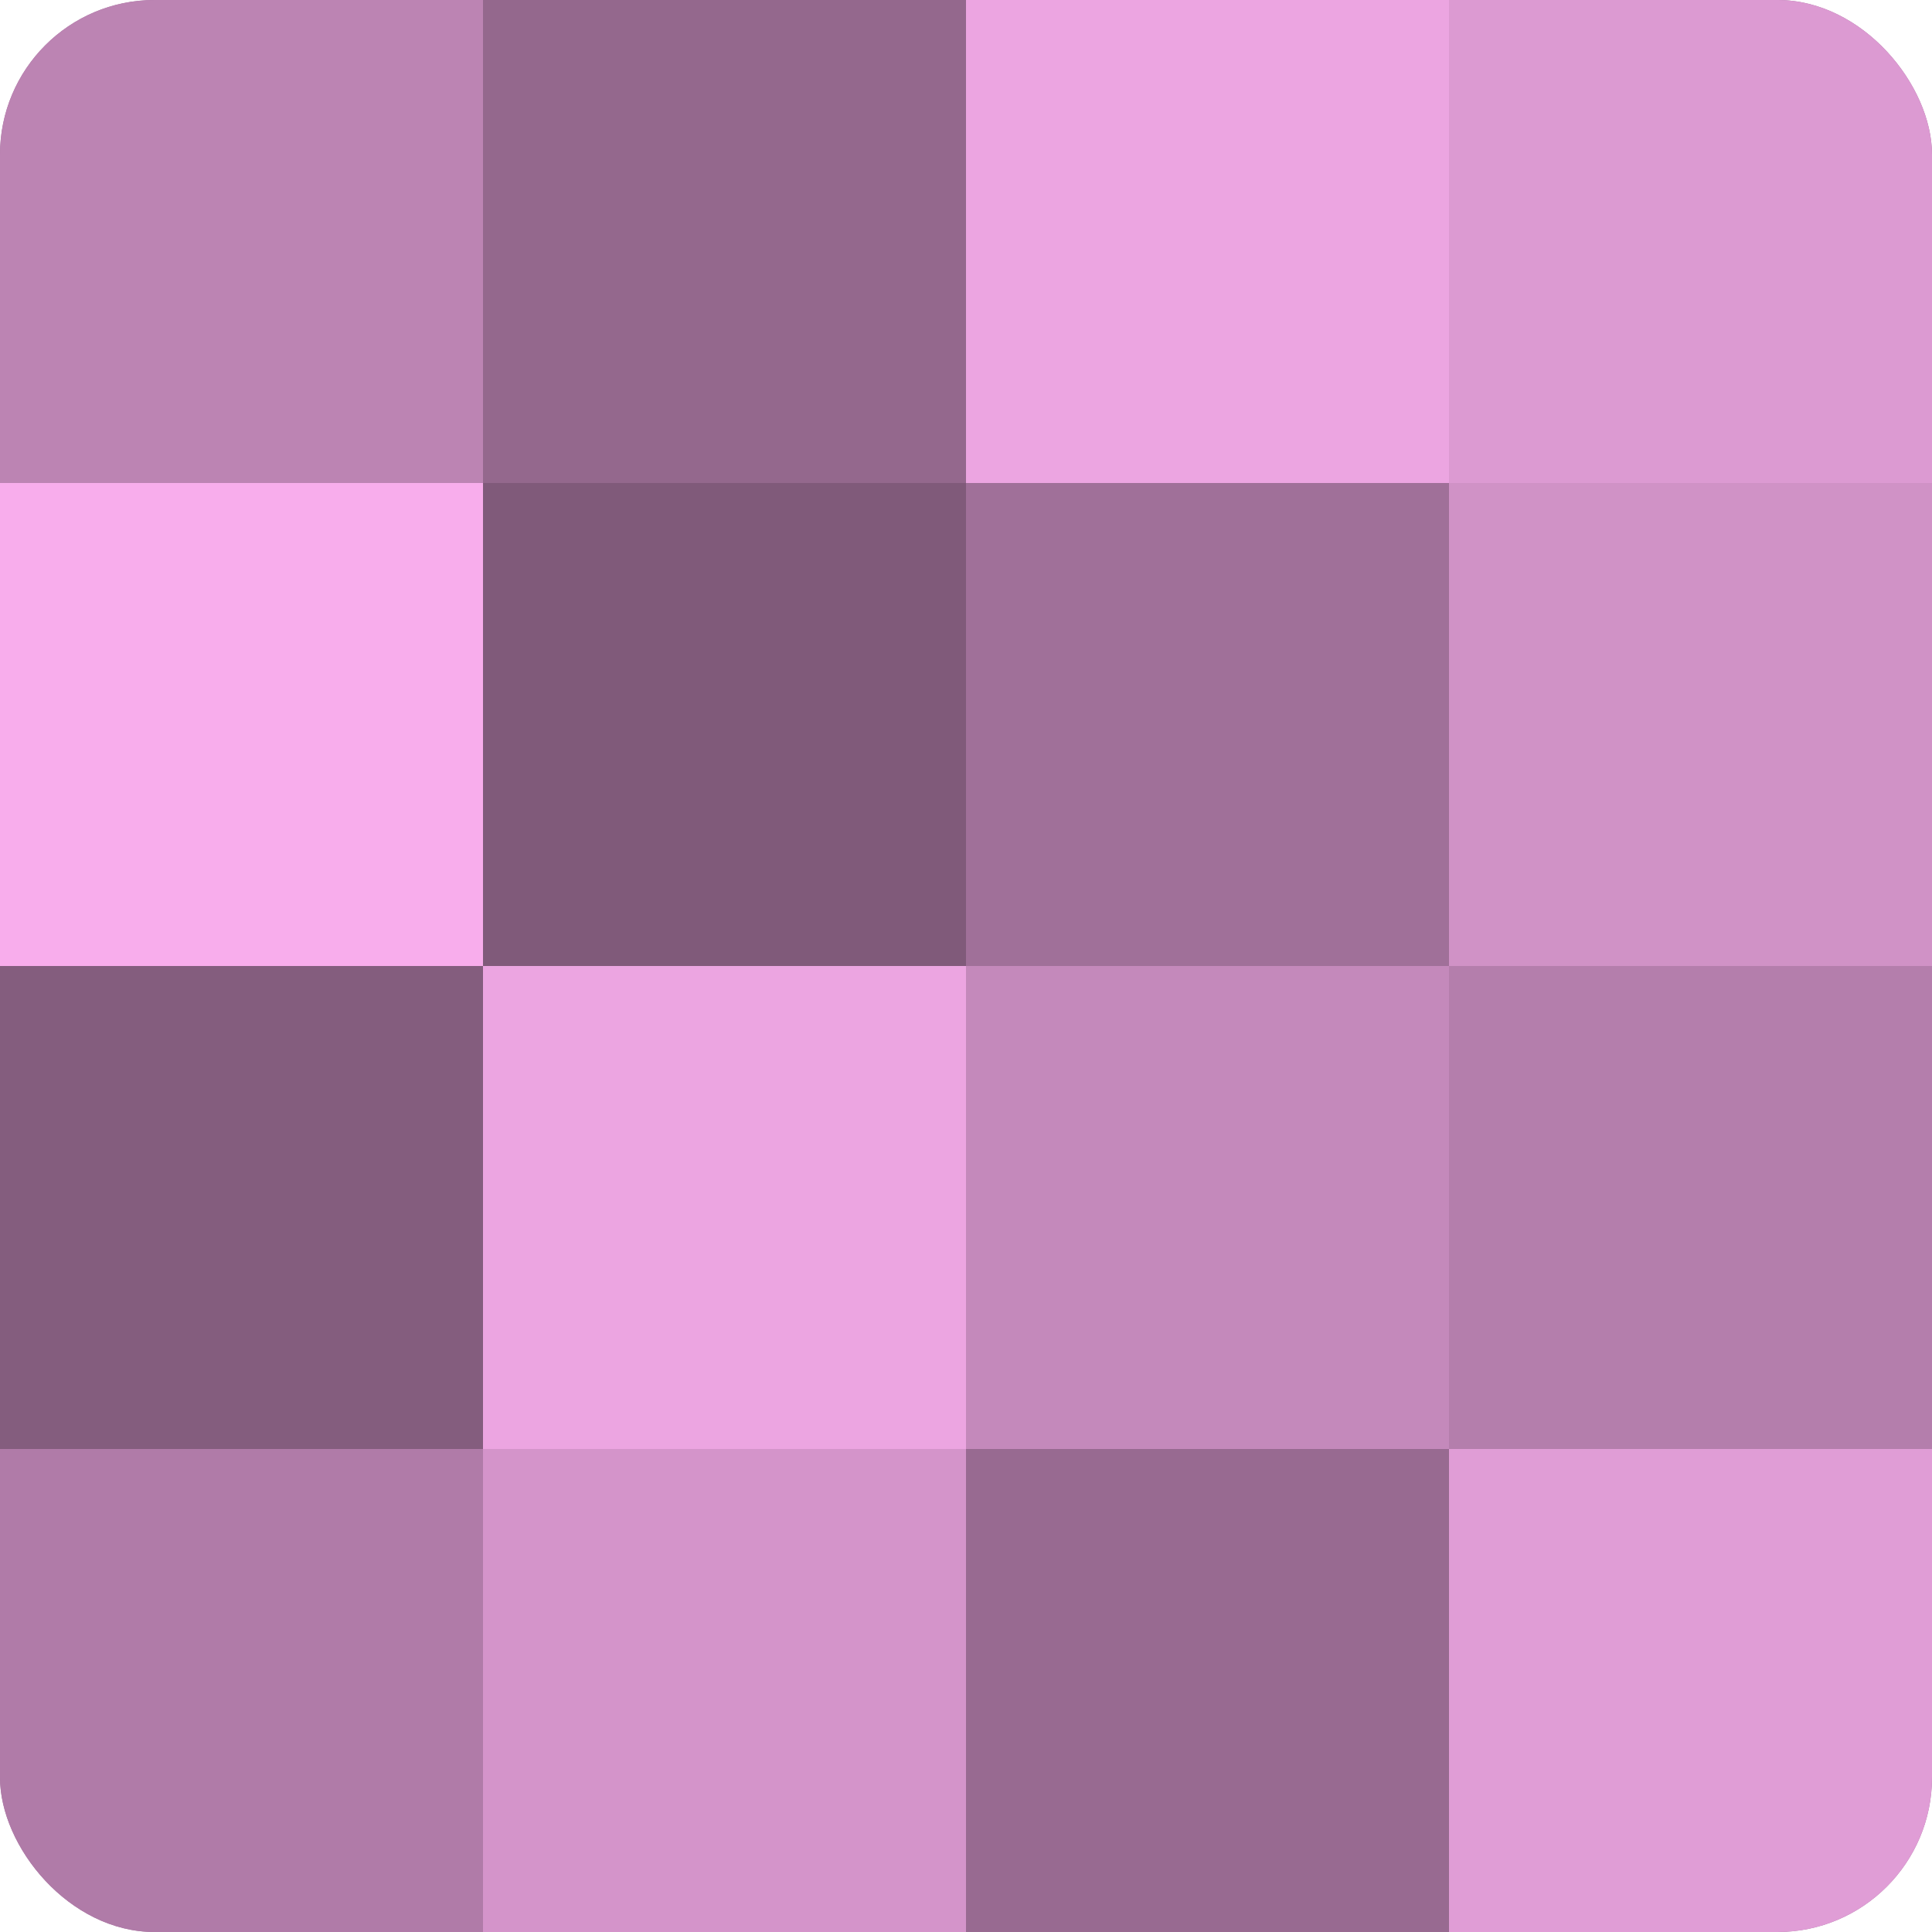 <?xml version="1.0" encoding="UTF-8"?>
<svg xmlns="http://www.w3.org/2000/svg" width="60" height="60" viewBox="0 0 100 100" preserveAspectRatio="xMidYMid meet"><defs><clipPath id="c" width="100" height="100"><rect width="100" height="100" rx="8" ry="8"/></clipPath></defs><g clip-path="url(#c)"><rect width="100" height="100" fill="#a07099"/><rect width="25" height="25" fill="#bc84b3"/><rect y="25" width="25" height="25" fill="#f8adec"/><rect y="50" width="25" height="25" fill="#845d7e"/><rect y="75" width="25" height="25" fill="#b07ba8"/><rect x="25" width="25" height="25" fill="#94688d"/><rect x="25" y="25" width="25" height="25" fill="#805a7a"/><rect x="25" y="50" width="25" height="25" fill="#eca5e1"/><rect x="25" y="75" width="25" height="25" fill="#d494ca"/><rect x="50" width="25" height="25" fill="#eca5e1"/><rect x="50" y="25" width="25" height="25" fill="#a07099"/><rect x="50" y="50" width="25" height="25" fill="#c489bb"/><rect x="50" y="75" width="25" height="25" fill="#986a91"/><rect x="75" width="25" height="25" fill="#dc9ad2"/><rect x="75" y="25" width="25" height="25" fill="#d092c6"/><rect x="75" y="50" width="25" height="25" fill="#b47eac"/><rect x="75" y="75" width="25" height="25" fill="#e09dd6"/></g></svg>
